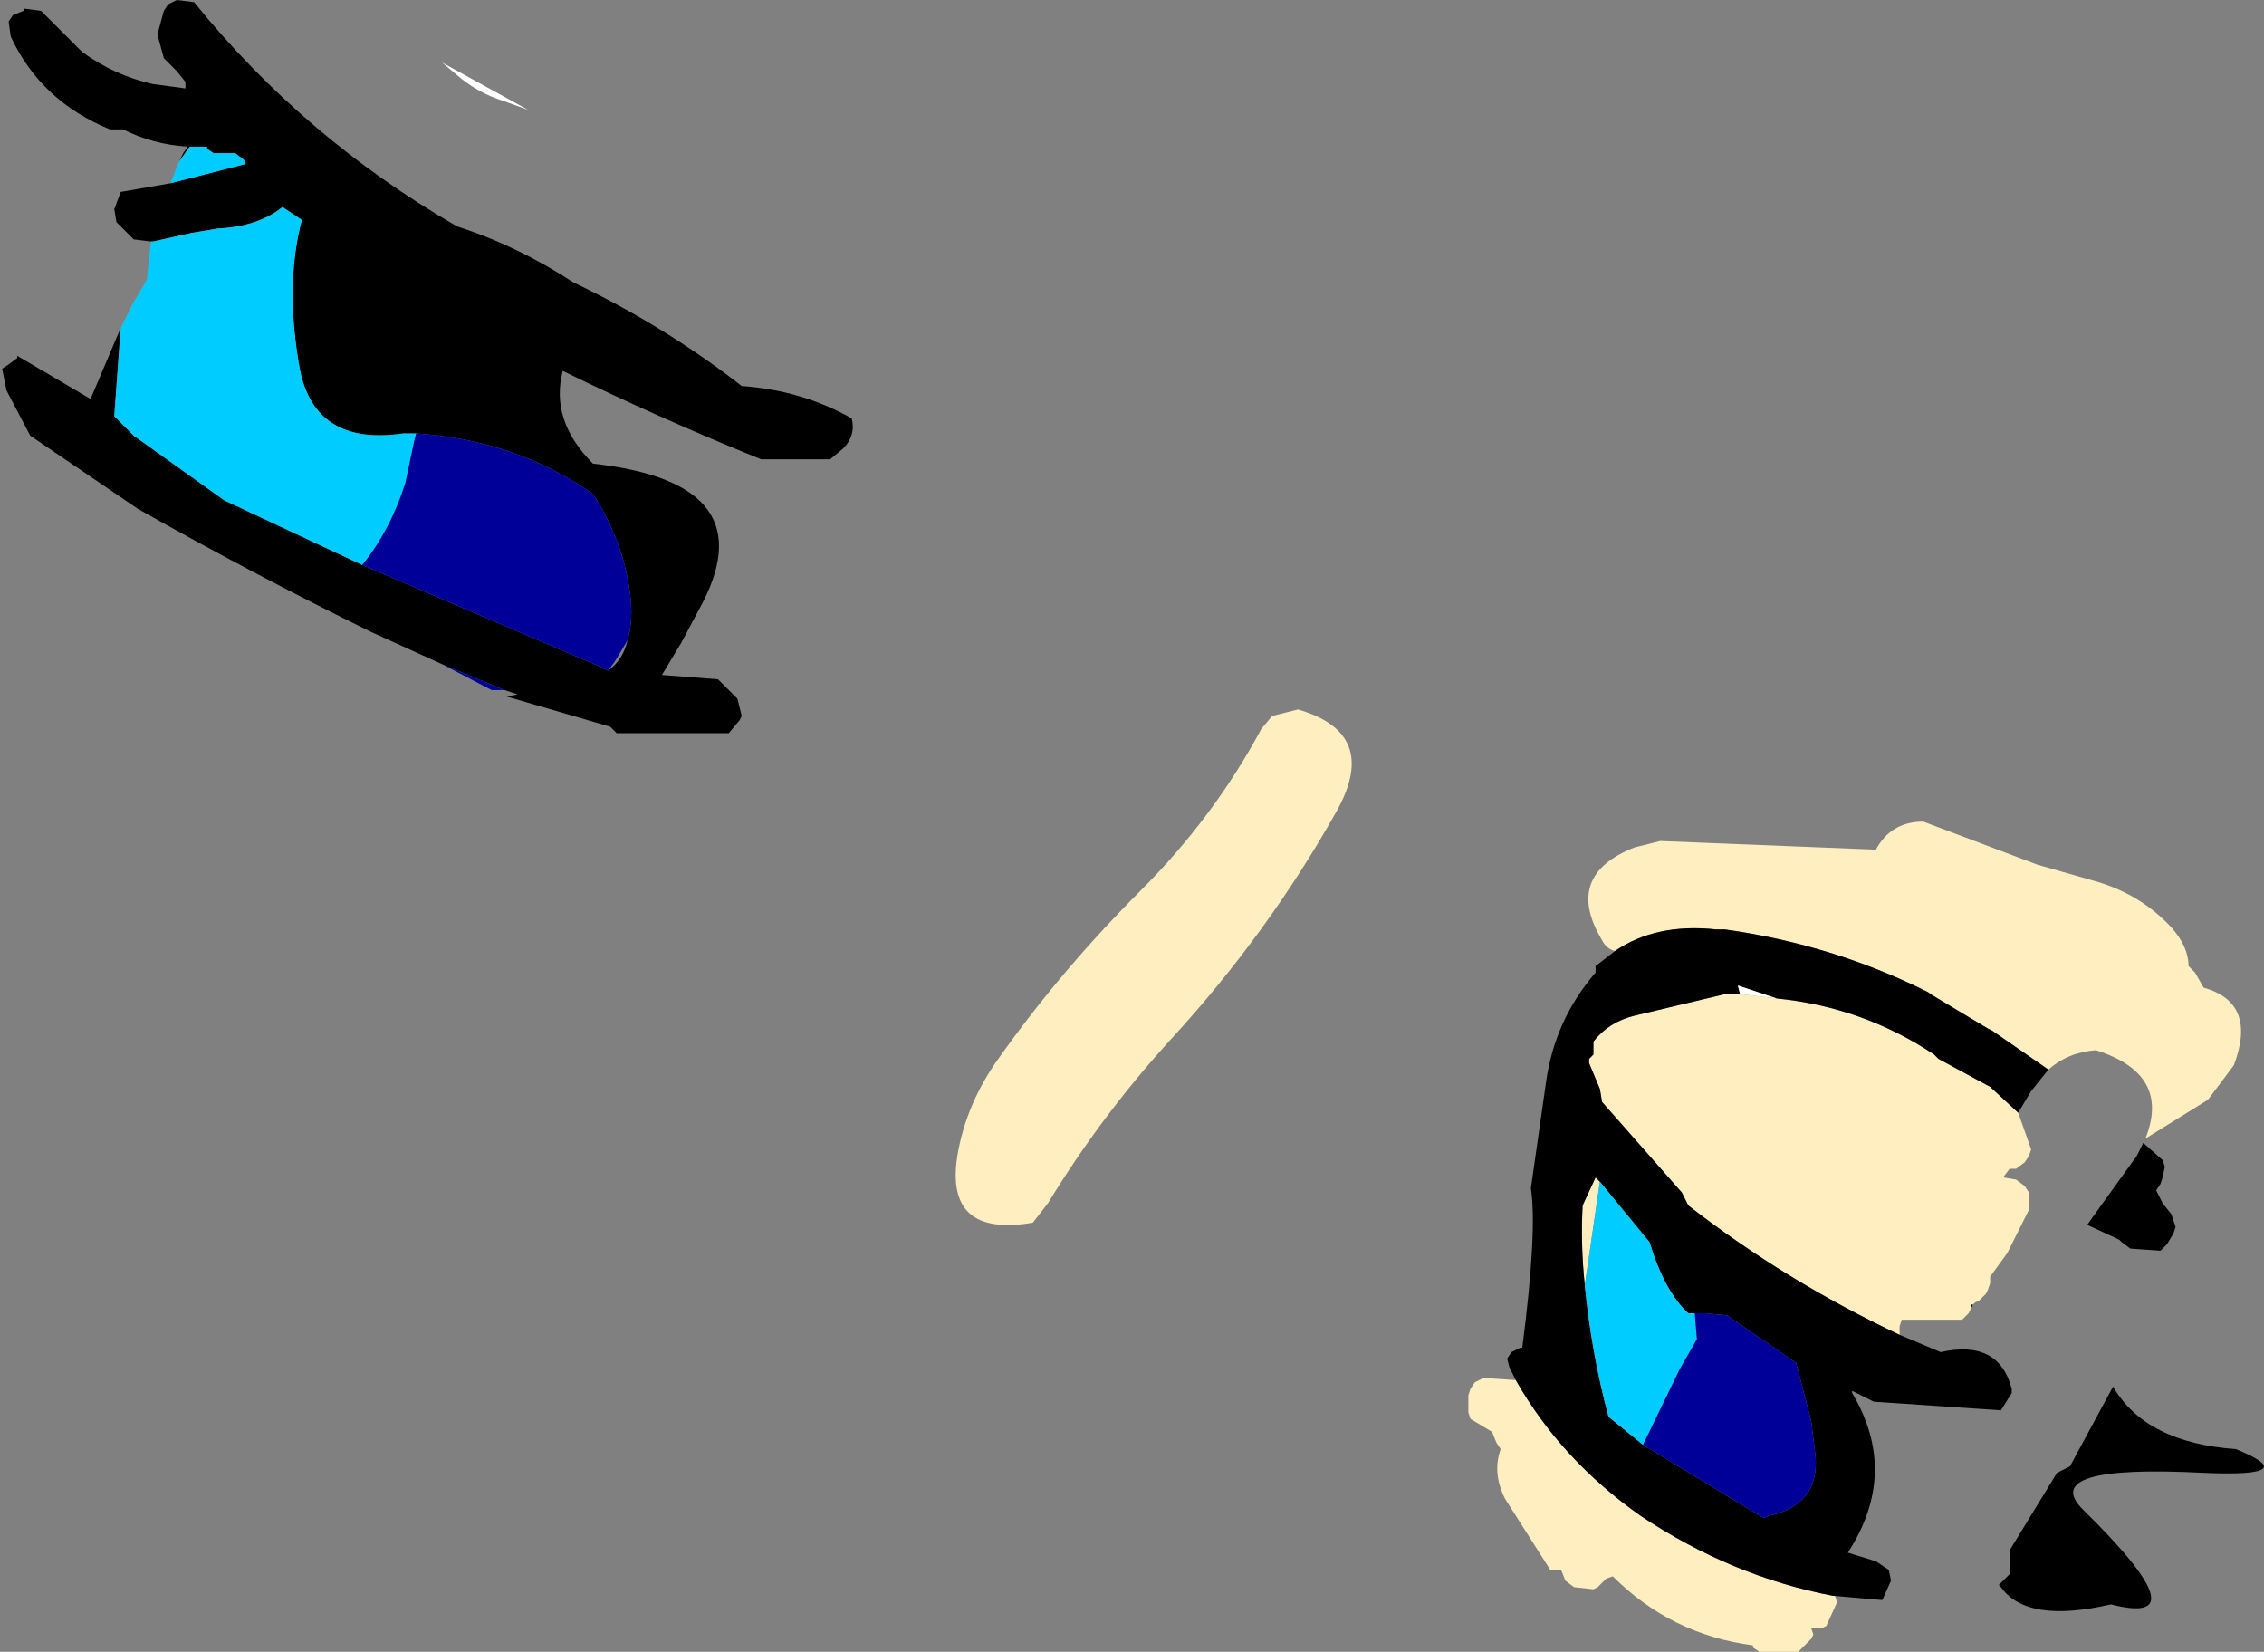 <?xml version="1.0" encoding="UTF-8" standalone="no"?>
<svg xmlns:xlink="http://www.w3.org/1999/xlink" height="38.3px" width="52.5px" xmlns="http://www.w3.org/2000/svg">
  <rect width="100%" height="100%" fill="#808080" stroke="none"/>
  <g transform="matrix(1.0, 0.0, 0.0, 1.0, 25.4, 161.4)">
    <path d="M22.1 -136.6 L20.8 -137.5 20.7 -137.55 19.45 -138.3 19.4 -138.35 19.3 -138.4 Q17.1 -139.5 14.6 -139.85 L14.4 -139.85 Q13.0 -140.0 12.05 -139.35 11.85 -139.4 11.75 -139.6 10.85 -141.1 12.5 -141.75 L13.1 -141.9 18.1 -141.7 Q18.45 -142.35 19.2 -142.35 L21.85 -141.35 23.25 -140.95 Q24.25 -140.65 24.95 -139.9 25.35 -139.45 25.35 -139.0 L25.5 -138.85 25.7 -138.5 Q26.95 -138.15 26.4 -136.7 L25.8 -135.9 24.35 -135.0 Q24.95 -136.5 23.2 -137.05 22.55 -137.0 22.1 -136.6 M21.4 -135.6 L21.7 -134.75 21.65 -134.6 21.55 -134.45 21.35 -134.3 21.2 -134.3 21.05 -134.1 21.35 -134.05 21.55 -133.9 21.65 -133.75 21.65 -133.35 21.15 -132.35 20.75 -131.8 20.75 -131.65 20.7 -131.5 20.65 -131.4 20.5 -131.25 20.4 -131.2 20.35 -131.15 20.3 -131.15 20.3 -131.05 20.25 -130.95 20.1 -130.8 18.7 -130.8 18.65 -130.65 18.65 -130.45 Q16.0 -131.7 13.75 -133.45 L13.6 -133.75 11.75 -135.85 11.7 -136.15 11.45 -136.75 11.45 -136.85 11.55 -136.95 11.55 -137.1 11.55 -137.25 Q11.9 -137.7 12.5 -137.85 L14.6 -138.35 14.95 -138.35 15.8 -138.25 Q17.8 -138.05 19.45 -136.95 L19.55 -136.85 20.75 -136.2 21.4 -135.6 M17.1 -124.4 L17.15 -124.4 17.2 -124.25 16.95 -123.7 16.85 -123.65 16.6 -123.65 16.65 -123.5 16.6 -123.4 16.3 -123.1 15.4 -123.1 15.25 -123.2 15.25 -123.25 Q13.35 -123.5 12.0 -124.85 L11.85 -124.8 11.65 -124.6 11.55 -124.55 11.1 -124.6 10.9 -124.75 10.8 -125.0 10.55 -125.0 9.5 -126.65 Q9.2 -127.25 9.4 -127.8 L9.3 -127.95 9.2 -128.2 8.7 -128.5 8.65 -128.65 8.65 -129.05 8.7 -129.2 8.8 -129.35 9.0 -129.45 9.75 -129.4 Q10.8 -127.55 12.65 -126.25 14.75 -124.85 17.1 -124.4 M12.6 -136.35 L12.6 -136.45 12.6 -136.35 M1.75 -137.3 Q0.15 -135.55 -1.1 -133.5 L-1.45 -133.05 Q-3.5 -132.7 -3.2 -134.6 -3.0 -135.8 -2.25 -136.85 -0.8 -138.9 1.05 -140.75 2.75 -142.45 3.85 -144.5 L4.1 -144.8 4.7 -144.95 Q6.6 -144.4 5.6 -142.6 4.0 -139.75 1.75 -137.3 M11.35 -131.6 Q11.25 -132.55 11.3 -133.45 L11.6 -134.1 11.7 -134.0 11.35 -131.6" fill="#ffefc0" fill-rule="evenodd" stroke="none"/>
    <path d="M19.45 -138.3 L20.7 -137.55 20.8 -137.5 22.1 -136.6 21.7 -136.1 21.4 -135.6 20.75 -136.2 19.55 -136.85 19.45 -136.95 Q17.8 -138.05 15.8 -138.25 L14.9 -138.55 14.95 -138.35 14.6 -138.35 12.5 -137.85 Q11.9 -137.7 11.55 -137.25 L11.55 -137.1 11.55 -136.95 11.45 -136.85 11.45 -136.75 11.7 -136.15 11.75 -135.85 13.6 -133.75 13.75 -133.45 Q16.0 -131.7 18.65 -130.45 L19.6 -130.05 Q20.95 -130.35 21.25 -129.2 L21.25 -129.1 21.0 -128.7 18.05 -128.9 17.55 -129.15 17.55 -129.1 Q18.65 -127.25 17.45 -125.4 L18.1 -125.2 18.4 -125.0 18.45 -124.75 18.25 -124.3 17.1 -124.4 Q14.75 -124.85 12.65 -126.25 10.8 -127.55 9.75 -129.4 L9.6 -129.7 9.55 -129.9 9.65 -130.05 9.85 -130.15 9.9 -130.15 Q10.25 -132.85 10.1 -133.85 L10.45 -136.3 Q10.65 -137.75 11.6 -138.85 L11.6 -139.0 12.05 -139.35 Q13.0 -140.0 14.4 -139.85 L14.6 -139.85 Q17.1 -139.5 19.3 -138.4 L19.45 -138.3 M24.15 -134.6 L24.3 -134.9 24.75 -134.5 24.8 -134.35 24.75 -134.1 24.7 -133.95 24.6 -133.8 24.75 -133.5 24.95 -133.25 25.05 -132.95 25.0 -132.8 24.85 -132.55 24.75 -132.45 24.7 -132.4 24.0 -132.45 23.8 -132.6 23.75 -132.65 23.65 -132.7 23.0 -133.0 23.25 -133.35 24.15 -134.6 M20.35 -131.15 L20.3 -131.05 20.3 -131.15 20.35 -131.15 M22.3 -127.25 L22.6 -127.4 23.6 -129.25 Q24.35 -127.95 26.45 -127.8 28.05 -127.15 25.7 -127.25 21.85 -127.45 22.9 -126.4 25.7 -123.65 23.55 -124.2 21.6 -123.75 21.0 -124.6 L20.95 -124.65 21.2 -124.9 21.2 -125.15 21.2 -125.45 22.3 -127.25 M12.6 -136.35 L12.6 -136.45 12.6 -136.35 M11.7 -134.0 L11.6 -134.1 11.3 -133.45 Q11.25 -132.55 11.35 -131.6 11.5 -130.05 11.9 -128.55 L12.7 -127.9 15.5 -126.2 15.6 -126.25 Q16.8 -126.5 16.7 -127.65 L16.6 -128.45 16.25 -129.8 14.65 -130.9 14.15 -130.95 13.9 -130.95 13.75 -130.95 Q13.2 -131.45 12.85 -132.6 L11.7 -134.0 M-21.25 -157.65 L-21.15 -157.85 -21.05 -158.0 Q-21.85 -158.05 -22.55 -158.4 L-22.85 -158.4 Q-24.45 -159.05 -25.15 -160.55 L-25.2 -160.9 -25.1 -161.05 -24.85 -161.15 -24.85 -161.2 -24.45 -161.15 -23.5 -160.2 Q-22.75 -159.65 -21.85 -159.45 L-21.1 -159.35 -21.1 -159.5 -21.3 -159.75 -21.6 -160.05 -21.75 -160.6 -21.6 -161.15 -21.5 -161.3 -21.3 -161.4 -20.9 -161.35 Q-18.35 -158.2 -14.8 -156.15 -13.4 -155.7 -12.1 -154.85 -10.0 -153.85 -8.2 -152.45 -6.8 -152.35 -5.65 -151.7 -5.55 -151.3 -5.85 -151.0 L-6.15 -150.75 -7.75 -150.75 Q-10.1 -151.7 -12.35 -152.8 -12.65 -151.65 -11.65 -150.65 -7.55 -150.2 -9.2 -147.25 L-9.6 -146.5 -10.05 -145.75 -8.75 -145.65 -8.3 -145.2 -8.2 -144.8 -8.25 -144.7 -8.5 -144.4 -11.1 -144.4 -11.2 -144.5 -11.25 -144.55 -13.65 -145.25 -13.4 -145.3 -13.7 -145.4 -15.15 -146.0 -16.8 -146.75 Q-19.55 -148.1 -22.2 -149.6 L-24.7 -151.3 -25.25 -152.35 -25.35 -152.85 -25.2 -152.95 -25.0 -153.1 -25.0 -153.15 -23.3 -152.15 -22.6 -153.8 -22.75 -151.75 -22.3 -151.3 -20.2 -149.8 -17.0 -148.3 -11.5 -145.95 -11.3 -145.85 Q-10.95 -146.1 -10.85 -146.55 -10.7 -147.05 -10.8 -147.7 -10.95 -148.85 -11.65 -149.95 -13.45 -151.2 -15.75 -151.35 L-15.95 -151.35 -16.05 -151.35 Q-18.1 -151.05 -18.45 -152.85 -18.8 -154.8 -18.4 -156.3 L-18.85 -156.6 Q-19.4 -156.15 -20.35 -156.1 L-20.95 -156.0 -21.85 -155.8 -21.9 -155.8 -22.3 -155.85 -22.45 -156.0 -22.7 -156.25 -22.75 -156.55 -22.6 -156.95 -21.45 -157.15 -19.7 -157.6 -19.75 -157.7 -19.95 -157.85 -20.45 -157.85 -20.6 -157.95 -20.6 -158.0 -21.0 -158.0 -21.25 -157.65" fill="#000000" fill-rule="evenodd" stroke="none"/>
    <path d="M19.3 -138.4 L19.4 -138.35 19.45 -138.3 19.3 -138.4 M15.8 -138.25 L14.95 -138.35 14.9 -138.55 15.8 -138.25 M-13.15 -158.85 L-13.7 -159.05 Q-14.35 -159.25 -14.85 -159.7 L-15.15 -159.95 -13.15 -158.85" fill="#ffffff" fill-rule="evenodd" stroke="none"/>
    <path d="M11.7 -134.0 L12.85 -132.6 Q13.2 -131.45 13.75 -130.95 L13.9 -130.95 13.95 -130.35 13.55 -129.65 12.7 -127.9 11.9 -128.55 Q11.5 -130.05 11.35 -131.6 L11.7 -134.0 M-22.6 -153.8 L-22.3 -154.4 -22.0 -154.9 -21.9 -155.8 -21.85 -155.8 -20.95 -156.0 -20.35 -156.1 Q-19.4 -156.15 -18.85 -156.6 L-18.4 -156.3 Q-18.8 -154.8 -18.45 -152.85 -18.1 -151.05 -16.05 -151.35 L-15.95 -151.35 -15.75 -151.35 -15.8 -151.15 -16.0 -150.2 Q-16.35 -149.1 -17.0 -148.3 L-20.2 -149.8 -22.3 -151.3 -22.75 -151.75 -22.6 -153.8 M-21.45 -157.15 L-21.25 -157.65 -21.0 -158.0 -20.6 -158.0 -20.6 -157.95 -20.45 -157.85 -19.95 -157.85 -19.75 -157.7 -19.7 -157.6 -21.45 -157.15" fill="#00ccff" fill-rule="evenodd" stroke="none"/>
    <path d="M13.9 -130.95 L14.15 -130.95 14.65 -130.9 16.25 -129.8 16.6 -128.45 16.7 -127.65 Q16.8 -126.5 15.6 -126.25 L15.5 -126.2 12.7 -127.9 13.55 -129.65 13.95 -130.35 13.9 -130.95 M-13.7 -145.4 L-14.0 -145.4 -15.15 -146.0 -13.7 -145.4 M-17.0 -148.3 Q-16.35 -149.1 -16.0 -150.2 L-15.8 -151.15 -15.75 -151.35 Q-13.45 -151.2 -11.65 -149.95 -10.95 -148.85 -10.8 -147.7 -10.7 -147.05 -10.85 -146.55 L-11.15 -146.05 -11.3 -145.85 -11.5 -145.95 -17.0 -148.3" fill="#000099" fill-rule="evenodd" stroke="none"/>
  </g>
</svg>
